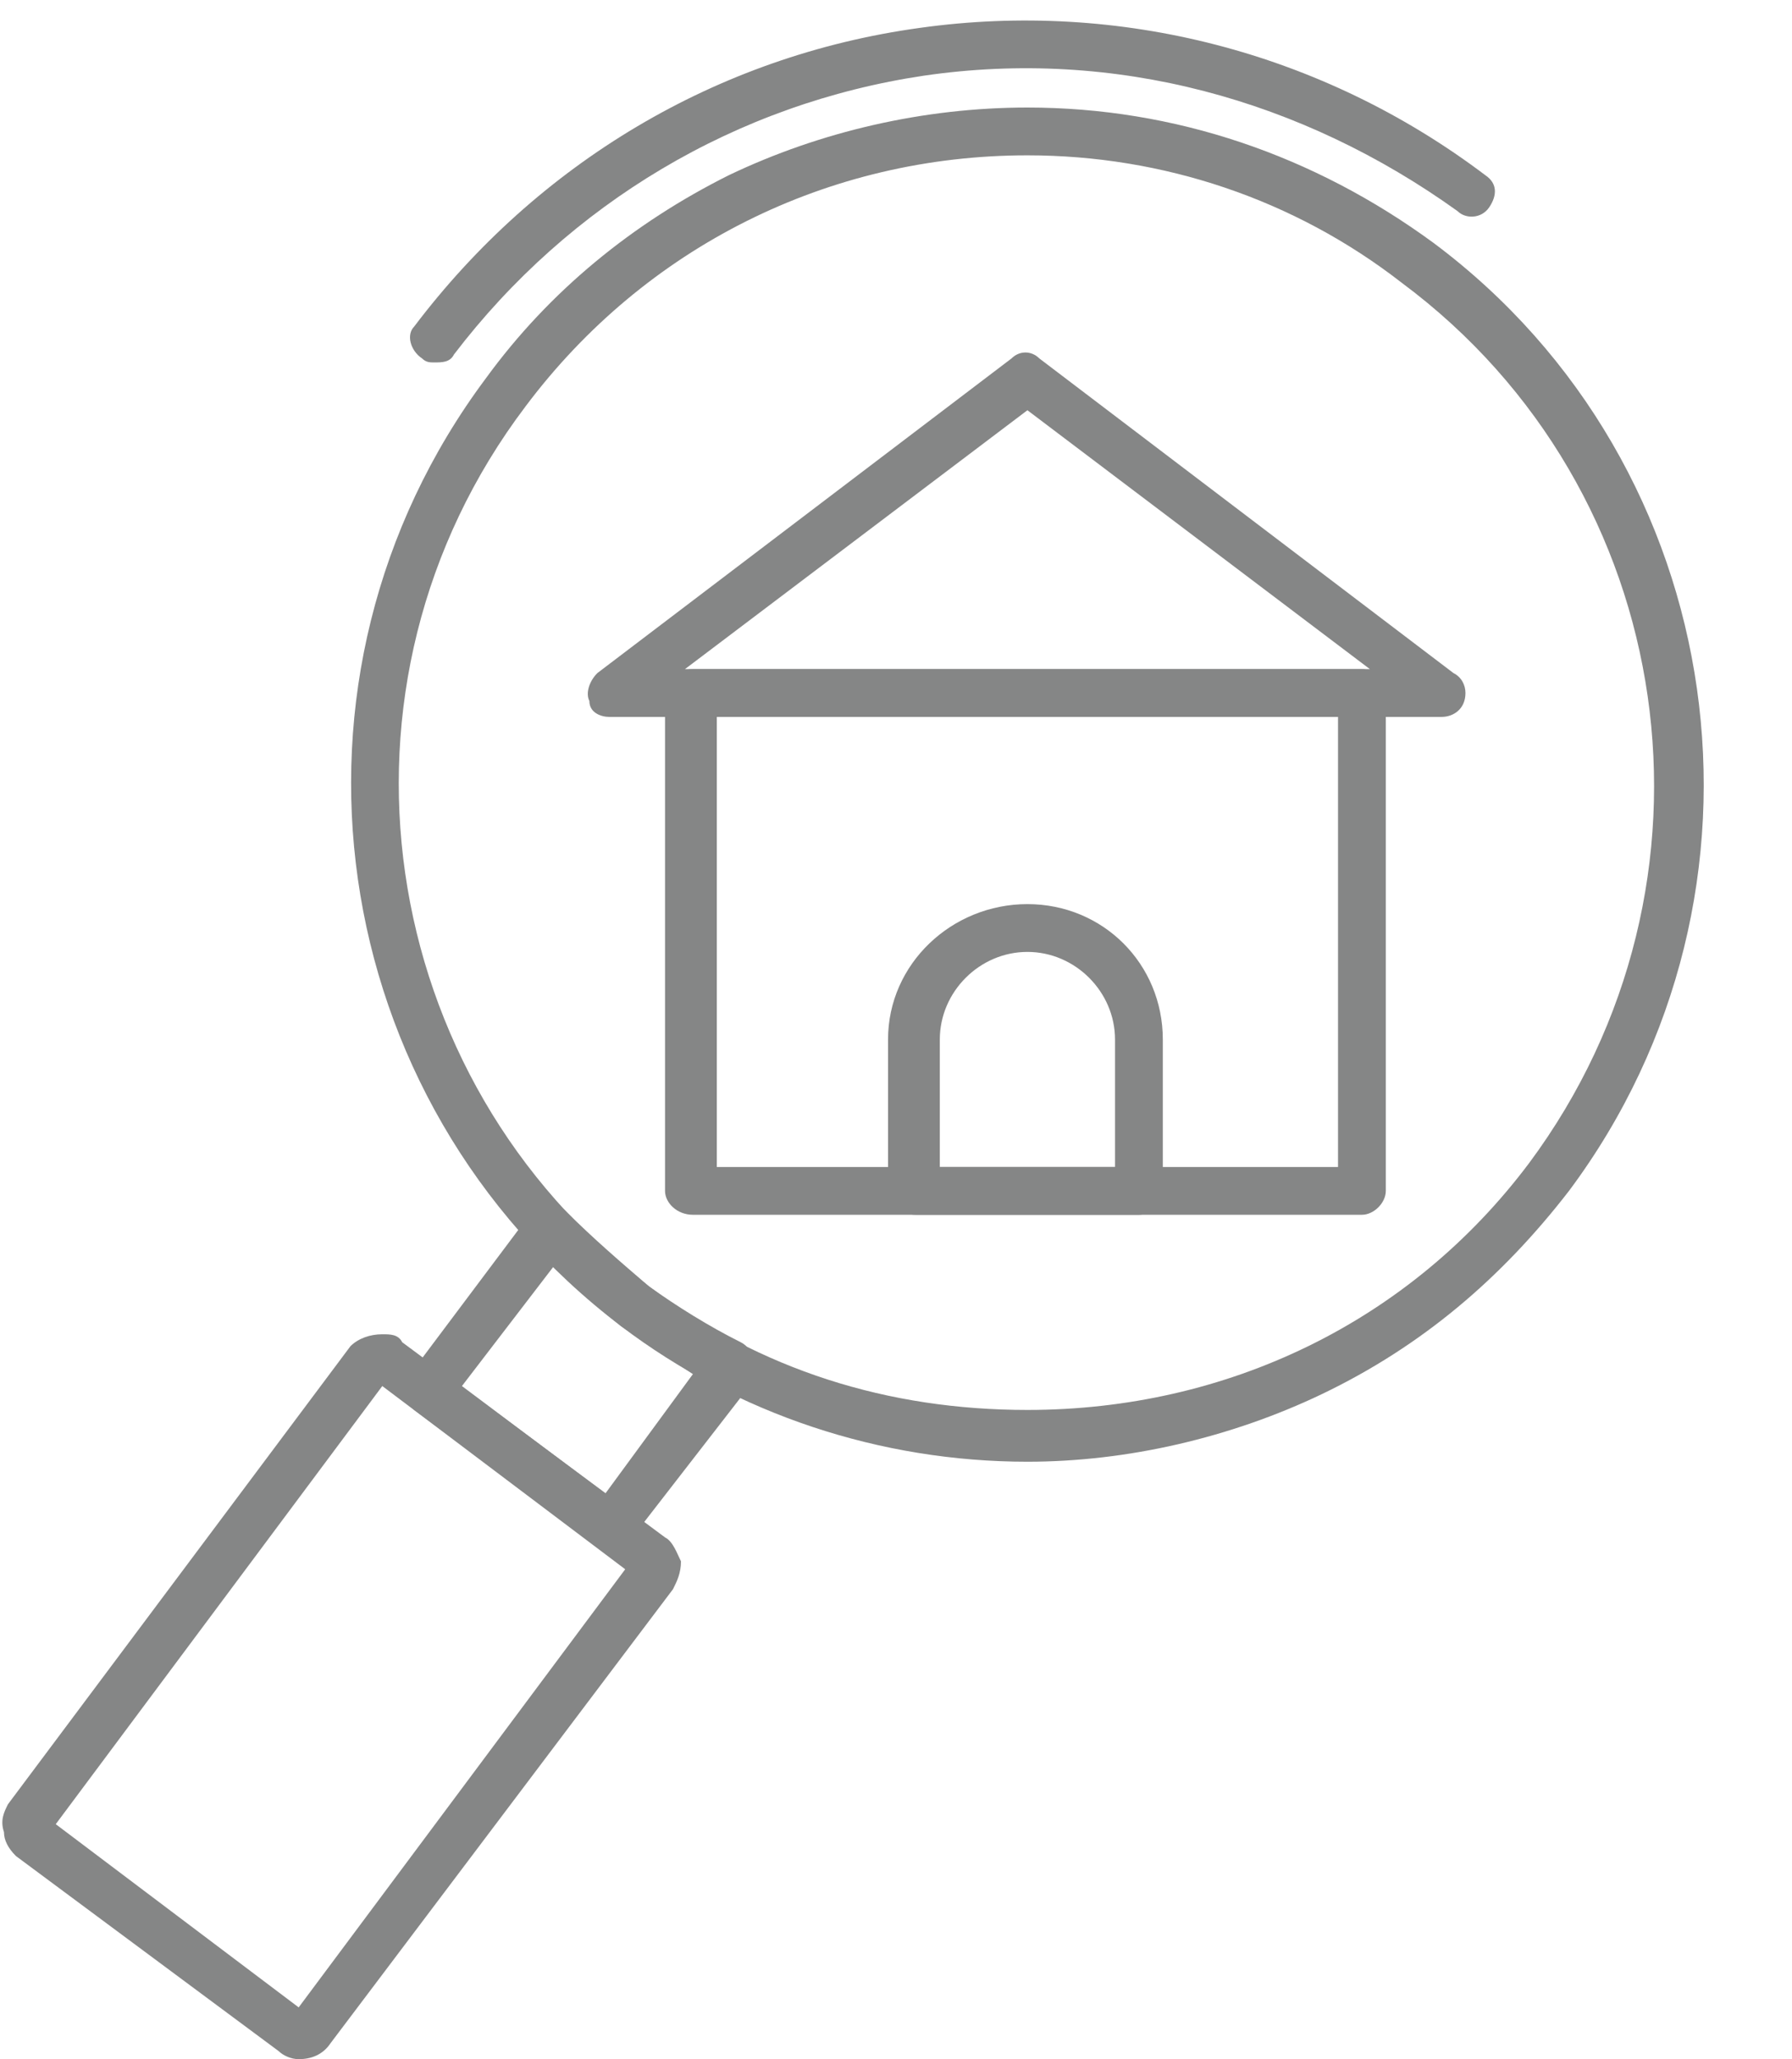 <?xml version="1.0" encoding="UTF-8" standalone="no"?><svg xmlns="http://www.w3.org/2000/svg" xmlns:xlink="http://www.w3.org/1999/xlink" clip-rule="evenodd" fill="#858686" fill-rule="evenodd" height="517" image-rendering="optimizeQuality" preserveAspectRatio="xMidYMid meet" shape-rendering="geometricPrecision" text-rendering="geometricPrecision" version="1" viewBox="42.0 -5.0 450.0 517.0" width="450" zoomAndPan="magnify"><g><g><g><g id="change1_6"><path d="M195 384c-1,0 -2,0 -3,-1l-46 -34c-1,-1 -2,-3 -2,-4 -1,-2 0,-4 1,-5l30 -40c1,-2 3,-2 5,-3 1,0 3,1 4,2 7,7 14,13 21,19 7,5 15,10 23,14 2,1 3,3 4,5 0,1 0,3 -1,5l-31 40c-1,2 -3,2 -5,2zm-37 -41l36 27 22 -30c-6,-4 -12,-8 -18,-12 -6,-5 -12,-10 -17,-15l-23 30z"/></g><g id="change1_7"><path d="M328 300l-56 0c-4,0 -7,-3 -7,-6l0 -38c0,-19 16,-34 35,-34 19,0 34,15 34,34l0 38c0,3 -3,6 -6,6zm-50 -12l44 0 0 -32c0,-12 -10,-22 -22,-22 -12,0 -22,10 -22,22l0 32z"/></g><g id="change1_2"><path d="M404 175c0,0 0,0 0,0l-209 0c-2,0 -5,-1 -5,-4 -1,-2 0,-5 2,-7l104 -79c2,-2 5,-2 7,0l104 79c2,1 3,3 3,5 0,4 -3,6 -6,6zm-190 -12l172 0 -86 -65 -86 65z"/></g><g id="change1_4"><path d="M384 300l-168 0c-4,0 -7,-3 -7,-6l0 -125c0,-3 3,-6 7,-6l168 0c3,0 6,3 6,6l0 125c0,3 -3,6 -6,6zm-162 -12l156 0 0 -113 -156 0 0 113z"/></g><g id="change1_5"><path d="M151 86c-1,0 -2,0 -3,-1 -3,-2 -4,-6 -2,-8 31,-41 76,-68 127,-75 50,-7 101,6 142,37 3,2 3,5 1,8 -2,3 -6,3 -8,1 -39,-28 -86,-41 -134,-34 -47,7 -89,32 -118,70 -1,2 -3,2 -5,2z"/></g><g id="change1_1"><path d="M300 362c-37,0 -73,-12 -102,-34 -75,-57 -90,-163 -34,-238 16,-22 37,-39 61,-51 23,-11 49,-17 75,-17 37,0 72,12 102,34 75,56 90,163 34,238 -17,22 -37,39 -62,51 -23,11 -49,17 -74,17zm0 -328c-50,0 -96,23 -126,63 -53,70 -38,169 31,221 28,21 60,31 95,31 50,0 96,-22 126,-62 52,-70 38,-169 -32,-221 -27,-21 -60,-32 -94,-32z"/></g><g id="change1_3"><path d="M117 512l0 0c-2,0 -4,-1 -5,-2l-66 -49c-2,-2 -3,-4 -3,-6 -1,-3 0,-5 1,-7l86 -115c2,-2 5,-3 8,-3 2,0 4,0 5,2l66 49c2,1 3,4 4,6 0,3 -1,5 -2,7l-86 114c-2,3 -5,4 -8,4zm-61 -59l61 46 82 -110 -61 -46 -82 110z"/></g></g></g></g></svg>